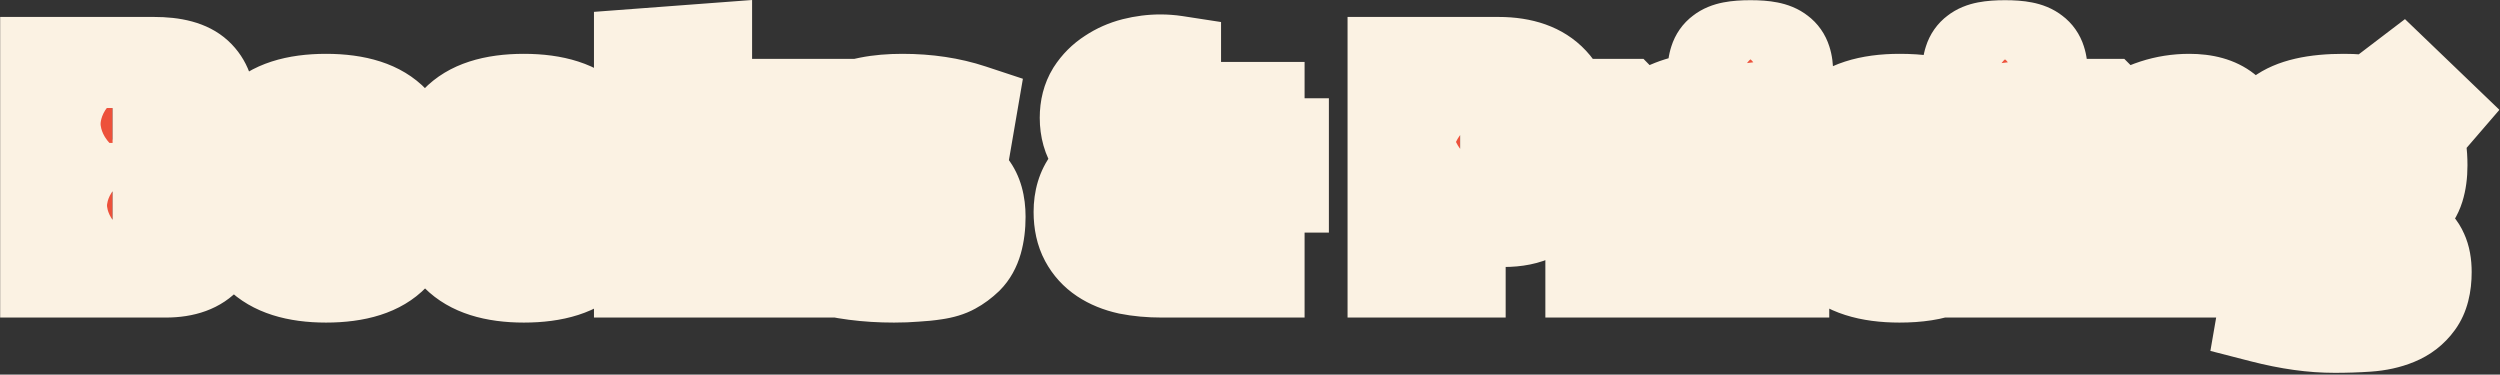 <?xml version="1.0" encoding="UTF-8"?> <svg xmlns="http://www.w3.org/2000/svg" width="1208" height="181" viewBox="0 0 1208 181" fill="none"><rect x="0" y="0" width="1208" height="181" fill="#333333" stroke="none"/><mask id="path-1-outside-1_379_3610" maskUnits="userSpaceOnUse" x="-0.1" y="-0.558" width="1208" height="181" fill="black"><rect fill="white" x="-0.1" y="-0.558" width="1208" height="181"></rect><path d="M80.185 131.442H22V30.192H74.515C84.235 30.192 91.165 32.082 95.305 35.862C99.445 39.642 101.515 45.132 101.515 52.332C101.515 59.622 100.21 65.247 97.6 69.207C94.99 73.077 91.435 75.642 86.935 76.902V77.847C99.985 80.097 106.51 89.007 106.51 104.577C106.51 112.677 104.35 119.202 100.03 124.152C95.8 129.012 89.185 131.442 80.185 131.442ZM67.09 91.077H54.4V107.682H66.82C71.41 107.682 73.705 104.892 73.705 99.312C73.705 93.822 71.5 91.077 67.09 91.077ZM64.66 52.332H54.4V67.452H64.39C68.53 67.452 70.6 64.932 70.6 59.892C70.6 54.852 68.62 52.332 64.66 52.332ZM114.605 90.942C114.605 76.452 117.98 65.697 124.73 58.677C131.48 51.567 142.415 48.012 157.535 48.012C172.655 48.012 183.59 51.567 190.34 58.677C197.09 65.697 200.465 76.452 200.465 90.942C200.465 105.432 197.09 116.232 190.34 123.342C183.59 130.362 172.655 133.872 157.535 133.872C142.775 133.872 131.93 130.407 125 123.477C118.07 116.547 114.605 105.702 114.605 90.942ZM149.435 78.522V110.247H154.43C158.39 110.247 161.225 109.842 162.935 109.032C164.735 108.222 165.635 106.332 165.635 103.362V71.637H160.64C156.68 71.637 153.8 72.042 152 72.852C150.29 73.662 149.435 75.552 149.435 78.522ZM210.186 90.942C210.186 76.452 213.561 65.697 220.311 58.677C227.061 51.567 237.996 48.012 253.116 48.012C268.236 48.012 279.171 51.567 285.921 58.677C292.671 65.697 296.046 76.452 296.046 90.942C296.046 105.432 292.671 116.232 285.921 123.342C279.171 130.362 268.236 133.872 253.116 133.872C238.356 133.872 227.511 130.407 220.581 123.477C213.651 116.547 210.186 105.702 210.186 90.942ZM245.016 78.522V110.247H250.011C253.971 110.247 256.806 109.842 258.516 109.032C260.316 108.222 261.216 106.332 261.216 103.362V71.637H256.221C252.261 71.637 249.381 72.042 247.581 72.852C245.871 73.662 245.016 75.552 245.016 78.522ZM390.007 131.442H355.042L342.487 99.312H341.407V131.442H309.007V26.142L341.407 23.712V77.172H342.487L354.232 50.442H389.197L370.432 89.052L390.007 131.442ZM407.54 53.682C414.47 49.902 423.965 48.012 436.025 48.012C448.175 48.012 459.29 49.677 469.37 53.007L465.59 75.012C461.36 73.752 457.175 72.852 453.035 72.312C448.895 71.772 444.665 71.502 440.345 71.502C439.085 71.502 437.51 71.547 435.62 71.637C433.82 71.727 431.75 71.907 429.41 72.177V77.307C434.36 77.307 439.445 77.577 444.665 78.117C449.885 78.567 454.61 79.737 458.84 81.627C463.16 83.427 466.67 86.172 469.37 89.862C472.16 93.462 473.555 98.412 473.555 104.712C473.555 109.122 473.06 113.082 472.07 116.592C471.08 120.012 469.55 122.757 467.48 124.827C465.32 126.897 463.07 128.562 460.73 129.822C458.48 131.082 455.51 131.982 451.82 132.522C448.94 132.972 445.835 133.287 442.505 133.467C439.265 133.737 435.755 133.872 431.975 133.872C418.745 133.872 406.64 132.297 395.66 129.147L399.71 106.197C404.3 107.547 409.025 108.582 413.885 109.302C418.745 110.022 423.83 110.382 429.14 110.382C431.57 110.382 433.865 110.337 436.025 110.247C438.275 110.157 440.435 109.977 442.505 109.707V104.577C433.865 104.577 426.62 104.037 420.77 102.957C415.01 101.787 410.33 100.032 406.73 97.692C403.22 95.352 400.7 92.292 399.17 88.512C397.73 84.732 397.01 80.232 397.01 75.012C397.01 64.572 400.52 57.462 407.54 53.682ZM560.72 28.977C561.98 28.977 563.195 29.022 564.365 29.112C565.625 29.202 566.84 29.337 568.01 29.517V51.522C566.21 51.072 564.77 50.847 563.69 50.847C560.72 50.847 558.2 51.702 556.13 53.412C554.06 55.032 553.025 57.282 553.025 60.162C553.025 62.322 553.79 64.437 555.32 66.507C556.94 68.487 559.325 69.477 562.475 69.477H580.295L588.125 51.927H608.375V69.477H620.12V90.402H608.375V131.442H561.395C555.545 131.442 550.145 130.947 545.195 129.957C540.335 128.877 536.15 127.167 532.64 124.827C529.13 122.487 526.385 119.472 524.405 115.782C522.425 112.092 521.435 107.637 521.435 102.417C521.435 90.267 527.465 82.392 539.525 78.792C534.665 77.262 530.93 74.562 528.32 70.692C525.71 66.822 524.405 62.232 524.405 56.922C524.405 52.062 525.485 47.877 527.645 44.367C529.895 40.857 532.775 37.977 536.285 35.727C539.795 33.387 543.665 31.677 547.895 30.597C552.215 29.517 556.49 28.977 560.72 28.977ZM579.215 90.402H562.475C560.405 90.402 558.605 90.717 557.075 91.347C555.635 91.977 554.42 92.787 553.43 93.777C552.44 94.677 551.72 95.757 551.27 97.017C550.82 98.187 550.595 99.357 550.595 100.527C550.595 103.947 551.81 106.602 554.24 108.492C556.67 110.292 559.64 111.192 563.15 111.192H579.215V90.402ZM726.598 107.007H705.538V131.442H673.138V30.192H724.168C747.388 30.192 758.998 42.657 758.998 67.587C758.998 73.077 758.458 78.207 757.378 82.977C756.298 87.747 754.453 91.932 751.843 95.532C749.323 99.042 745.993 101.832 741.853 103.902C737.803 105.972 732.718 107.007 726.598 107.007ZM712.963 56.112H705.538V81.087H712.963C716.923 81.087 719.758 80.682 721.468 79.872C723.268 79.062 724.168 77.172 724.168 74.202V62.862C724.168 59.982 723.268 58.137 721.468 57.327C719.758 56.517 716.923 56.112 712.963 56.112ZM768.719 131.442V50.442H784.919L793.829 59.487C800.309 53.547 808.319 49.722 817.859 48.012L819.749 78.657C818.489 78.657 816.959 78.837 815.159 79.197C813.359 79.557 811.514 80.007 809.624 80.547C807.824 81.087 806.159 81.762 804.629 82.572C803.099 83.292 801.929 84.147 801.119 85.137V131.442H768.719ZM861.896 131.442H829.496V54.492L861.896 50.442V131.442ZM827.741 35.187C827.741 32.757 828.011 30.732 828.551 29.112C829.091 27.402 830.036 26.052 831.386 25.062C832.736 23.982 834.581 23.217 836.921 22.767C839.261 22.317 842.231 22.092 845.831 22.092C849.431 22.092 852.356 22.317 854.606 22.767C856.946 23.217 858.791 23.982 860.141 25.062C861.491 26.052 862.436 27.402 862.976 29.112C863.516 30.732 863.786 32.757 863.786 35.187C863.786 37.617 863.516 39.642 862.976 41.262C862.436 42.882 861.491 44.232 860.141 45.312C858.791 46.302 856.946 47.022 854.606 47.472C852.356 47.832 849.431 48.012 845.831 48.012C843.221 48.012 840.791 47.922 838.541 47.742C836.381 47.562 834.491 47.067 832.871 46.257C831.251 45.357 829.991 44.052 829.091 42.342C828.191 40.632 827.741 38.247 827.741 35.187ZM937.543 107.142L939.568 130.497C933.988 132.747 926.743 133.872 917.833 133.872C902.713 133.872 891.778 130.362 885.028 123.342C878.278 116.232 874.903 105.432 874.903 90.942C874.903 76.452 878.278 65.697 885.028 58.677C891.778 51.567 902.713 48.012 917.833 48.012C927.463 48.012 934.708 49.137 939.568 51.387L935.653 73.392C932.773 72.852 930.208 72.447 927.958 72.177C925.708 71.817 923.728 71.637 922.018 71.637C913.828 71.637 909.733 74.517 909.733 80.277V109.302C911.263 109.572 913.018 109.797 914.998 109.977C917.068 110.157 919.363 110.247 921.883 110.247C926.923 110.247 932.143 109.212 937.543 107.142ZM984.898 131.442H952.498V54.492L984.898 50.442V131.442ZM950.743 35.187C950.743 32.757 951.013 30.732 951.553 29.112C952.093 27.402 953.038 26.052 954.388 25.062C955.738 23.982 957.583 23.217 959.923 22.767C962.263 22.317 965.233 22.092 968.833 22.092C972.433 22.092 975.358 22.317 977.608 22.767C979.948 23.217 981.793 23.982 983.143 25.062C984.493 26.052 985.438 27.402 985.978 29.112C986.518 30.732 986.788 32.757 986.788 35.187C986.788 37.617 986.518 39.642 985.978 41.262C985.438 42.882 984.493 44.232 983.143 45.312C981.793 46.302 979.948 47.022 977.608 47.472C975.358 47.832 972.433 48.012 968.833 48.012C966.223 48.012 963.793 47.922 961.543 47.742C959.383 47.562 957.493 47.067 955.873 46.257C954.253 45.357 952.993 44.052 952.093 42.342C951.193 40.632 950.743 38.247 950.743 35.187ZM1001.15 50.442H1017.35L1025.45 58.542C1035.44 51.522 1046.24 48.012 1057.85 48.012C1065.5 48.012 1071.44 49.677 1075.67 53.007C1079.99 56.247 1082.15 60.792 1082.15 66.642V131.442H1049.75V74.742H1044.75C1041.06 74.742 1038.27 75.147 1036.38 75.957C1034.49 76.677 1033.55 78.342 1033.55 80.952V131.442H1001.15V50.442ZM1093.2 153.312L1097.38 129.147C1106.65 132.297 1117.41 133.872 1129.65 133.872C1131.45 133.872 1132.98 133.827 1134.24 133.737C1135.59 133.737 1136.62 133.692 1137.34 133.602V127.932C1132.48 127.932 1128.52 127.842 1125.46 127.662C1122.4 127.392 1120.11 127.032 1118.58 126.582C1115.52 125.772 1113.58 124.962 1112.77 124.152C1111.78 123.342 1111.2 122.712 1111.02 122.262C1110.84 121.722 1110.75 120.957 1110.75 119.967L1115.61 106.062C1107.87 104.622 1101.97 101.697 1097.92 97.287C1093.87 92.787 1091.85 85.812 1091.85 76.362C1091.85 67.002 1095.04 59.937 1101.43 55.167C1107.82 50.397 1118.17 48.012 1132.48 48.012C1135.09 48.012 1137.52 48.102 1139.77 48.282C1142.02 48.372 1144.18 48.597 1146.25 48.957L1160.43 38.157L1177.44 54.492L1168.12 65.292C1169.56 68.982 1170.28 73.842 1170.28 79.872C1170.28 84.102 1169.79 87.792 1168.8 90.942C1167.81 94.092 1166.14 96.747 1163.8 98.907C1161.55 101.067 1158.58 102.777 1154.89 104.037C1151.2 105.207 1146.61 106.017 1141.12 106.467L1140.45 110.382C1146.3 110.742 1151.25 111.327 1155.3 112.137C1159.35 112.857 1162.63 114.027 1165.15 115.647C1167.67 117.267 1169.47 119.337 1170.55 121.857C1171.72 124.377 1172.31 127.572 1172.31 131.442C1172.31 137.922 1171 142.962 1168.39 146.562C1165.78 150.162 1162.36 152.817 1158.13 154.527C1153.99 156.237 1149.27 157.272 1143.96 157.632C1138.74 157.992 1133.47 158.172 1128.16 158.172C1117.45 158.172 1105.8 156.552 1093.2 153.312ZM1122.36 76.362V86.892H1127.35C1131.22 86.892 1134.06 86.487 1135.86 85.677C1137.66 84.867 1138.56 83.022 1138.56 80.142V69.612H1133.43C1129.56 69.612 1126.72 70.017 1124.92 70.827C1123.21 71.637 1122.36 73.482 1122.36 76.362Z"></path></mask><path d="M80.185 131.442H22V30.192H74.515C84.235 30.192 91.165 32.082 95.305 35.862C99.445 39.642 101.515 45.132 101.515 52.332C101.515 59.622 100.21 65.247 97.6 69.207C94.99 73.077 91.435 75.642 86.935 76.902V77.847C99.985 80.097 106.51 89.007 106.51 104.577C106.51 112.677 104.35 119.202 100.03 124.152C95.8 129.012 89.185 131.442 80.185 131.442ZM67.09 91.077H54.4V107.682H66.82C71.41 107.682 73.705 104.892 73.705 99.312C73.705 93.822 71.5 91.077 67.09 91.077ZM64.66 52.332H54.4V67.452H64.39C68.53 67.452 70.6 64.932 70.6 59.892C70.6 54.852 68.62 52.332 64.66 52.332ZM114.605 90.942C114.605 76.452 117.98 65.697 124.73 58.677C131.48 51.567 142.415 48.012 157.535 48.012C172.655 48.012 183.59 51.567 190.34 58.677C197.09 65.697 200.465 76.452 200.465 90.942C200.465 105.432 197.09 116.232 190.34 123.342C183.59 130.362 172.655 133.872 157.535 133.872C142.775 133.872 131.93 130.407 125 123.477C118.07 116.547 114.605 105.702 114.605 90.942ZM149.435 78.522V110.247H154.43C158.39 110.247 161.225 109.842 162.935 109.032C164.735 108.222 165.635 106.332 165.635 103.362V71.637H160.64C156.68 71.637 153.8 72.042 152 72.852C150.29 73.662 149.435 75.552 149.435 78.522ZM210.186 90.942C210.186 76.452 213.561 65.697 220.311 58.677C227.061 51.567 237.996 48.012 253.116 48.012C268.236 48.012 279.171 51.567 285.921 58.677C292.671 65.697 296.046 76.452 296.046 90.942C296.046 105.432 292.671 116.232 285.921 123.342C279.171 130.362 268.236 133.872 253.116 133.872C238.356 133.872 227.511 130.407 220.581 123.477C213.651 116.547 210.186 105.702 210.186 90.942ZM245.016 78.522V110.247H250.011C253.971 110.247 256.806 109.842 258.516 109.032C260.316 108.222 261.216 106.332 261.216 103.362V71.637H256.221C252.261 71.637 249.381 72.042 247.581 72.852C245.871 73.662 245.016 75.552 245.016 78.522ZM390.007 131.442H355.042L342.487 99.312H341.407V131.442H309.007V26.142L341.407 23.712V77.172H342.487L354.232 50.442H389.197L370.432 89.052L390.007 131.442ZM407.54 53.682C414.47 49.902 423.965 48.012 436.025 48.012C448.175 48.012 459.29 49.677 469.37 53.007L465.59 75.012C461.36 73.752 457.175 72.852 453.035 72.312C448.895 71.772 444.665 71.502 440.345 71.502C439.085 71.502 437.51 71.547 435.62 71.637C433.82 71.727 431.75 71.907 429.41 72.177V77.307C434.36 77.307 439.445 77.577 444.665 78.117C449.885 78.567 454.61 79.737 458.84 81.627C463.16 83.427 466.67 86.172 469.37 89.862C472.16 93.462 473.555 98.412 473.555 104.712C473.555 109.122 473.06 113.082 472.07 116.592C471.08 120.012 469.55 122.757 467.48 124.827C465.32 126.897 463.07 128.562 460.73 129.822C458.48 131.082 455.51 131.982 451.82 132.522C448.94 132.972 445.835 133.287 442.505 133.467C439.265 133.737 435.755 133.872 431.975 133.872C418.745 133.872 406.64 132.297 395.66 129.147L399.71 106.197C404.3 107.547 409.025 108.582 413.885 109.302C418.745 110.022 423.83 110.382 429.14 110.382C431.57 110.382 433.865 110.337 436.025 110.247C438.275 110.157 440.435 109.977 442.505 109.707V104.577C433.865 104.577 426.62 104.037 420.77 102.957C415.01 101.787 410.33 100.032 406.73 97.692C403.22 95.352 400.7 92.292 399.17 88.512C397.73 84.732 397.01 80.232 397.01 75.012C397.01 64.572 400.52 57.462 407.54 53.682ZM560.72 28.977C561.98 28.977 563.195 29.022 564.365 29.112C565.625 29.202 566.84 29.337 568.01 29.517V51.522C566.21 51.072 564.77 50.847 563.69 50.847C560.72 50.847 558.2 51.702 556.13 53.412C554.06 55.032 553.025 57.282 553.025 60.162C553.025 62.322 553.79 64.437 555.32 66.507C556.94 68.487 559.325 69.477 562.475 69.477H580.295L588.125 51.927H608.375V69.477H620.12V90.402H608.375V131.442H561.395C555.545 131.442 550.145 130.947 545.195 129.957C540.335 128.877 536.15 127.167 532.64 124.827C529.13 122.487 526.385 119.472 524.405 115.782C522.425 112.092 521.435 107.637 521.435 102.417C521.435 90.267 527.465 82.392 539.525 78.792C534.665 77.262 530.93 74.562 528.32 70.692C525.71 66.822 524.405 62.232 524.405 56.922C524.405 52.062 525.485 47.877 527.645 44.367C529.895 40.857 532.775 37.977 536.285 35.727C539.795 33.387 543.665 31.677 547.895 30.597C552.215 29.517 556.49 28.977 560.72 28.977ZM579.215 90.402H562.475C560.405 90.402 558.605 90.717 557.075 91.347C555.635 91.977 554.42 92.787 553.43 93.777C552.44 94.677 551.72 95.757 551.27 97.017C550.82 98.187 550.595 99.357 550.595 100.527C550.595 103.947 551.81 106.602 554.24 108.492C556.67 110.292 559.64 111.192 563.15 111.192H579.215V90.402ZM726.598 107.007H705.538V131.442H673.138V30.192H724.168C747.388 30.192 758.998 42.657 758.998 67.587C758.998 73.077 758.458 78.207 757.378 82.977C756.298 87.747 754.453 91.932 751.843 95.532C749.323 99.042 745.993 101.832 741.853 103.902C737.803 105.972 732.718 107.007 726.598 107.007ZM712.963 56.112H705.538V81.087H712.963C716.923 81.087 719.758 80.682 721.468 79.872C723.268 79.062 724.168 77.172 724.168 74.202V62.862C724.168 59.982 723.268 58.137 721.468 57.327C719.758 56.517 716.923 56.112 712.963 56.112ZM768.719 131.442V50.442H784.919L793.829 59.487C800.309 53.547 808.319 49.722 817.859 48.012L819.749 78.657C818.489 78.657 816.959 78.837 815.159 79.197C813.359 79.557 811.514 80.007 809.624 80.547C807.824 81.087 806.159 81.762 804.629 82.572C803.099 83.292 801.929 84.147 801.119 85.137V131.442H768.719ZM861.896 131.442H829.496V54.492L861.896 50.442V131.442ZM827.741 35.187C827.741 32.757 828.011 30.732 828.551 29.112C829.091 27.402 830.036 26.052 831.386 25.062C832.736 23.982 834.581 23.217 836.921 22.767C839.261 22.317 842.231 22.092 845.831 22.092C849.431 22.092 852.356 22.317 854.606 22.767C856.946 23.217 858.791 23.982 860.141 25.062C861.491 26.052 862.436 27.402 862.976 29.112C863.516 30.732 863.786 32.757 863.786 35.187C863.786 37.617 863.516 39.642 862.976 41.262C862.436 42.882 861.491 44.232 860.141 45.312C858.791 46.302 856.946 47.022 854.606 47.472C852.356 47.832 849.431 48.012 845.831 48.012C843.221 48.012 840.791 47.922 838.541 47.742C836.381 47.562 834.491 47.067 832.871 46.257C831.251 45.357 829.991 44.052 829.091 42.342C828.191 40.632 827.741 38.247 827.741 35.187ZM937.543 107.142L939.568 130.497C933.988 132.747 926.743 133.872 917.833 133.872C902.713 133.872 891.778 130.362 885.028 123.342C878.278 116.232 874.903 105.432 874.903 90.942C874.903 76.452 878.278 65.697 885.028 58.677C891.778 51.567 902.713 48.012 917.833 48.012C927.463 48.012 934.708 49.137 939.568 51.387L935.653 73.392C932.773 72.852 930.208 72.447 927.958 72.177C925.708 71.817 923.728 71.637 922.018 71.637C913.828 71.637 909.733 74.517 909.733 80.277V109.302C911.263 109.572 913.018 109.797 914.998 109.977C917.068 110.157 919.363 110.247 921.883 110.247C926.923 110.247 932.143 109.212 937.543 107.142ZM984.898 131.442H952.498V54.492L984.898 50.442V131.442ZM950.743 35.187C950.743 32.757 951.013 30.732 951.553 29.112C952.093 27.402 953.038 26.052 954.388 25.062C955.738 23.982 957.583 23.217 959.923 22.767C962.263 22.317 965.233 22.092 968.833 22.092C972.433 22.092 975.358 22.317 977.608 22.767C979.948 23.217 981.793 23.982 983.143 25.062C984.493 26.052 985.438 27.402 985.978 29.112C986.518 30.732 986.788 32.757 986.788 35.187C986.788 37.617 986.518 39.642 985.978 41.262C985.438 42.882 984.493 44.232 983.143 45.312C981.793 46.302 979.948 47.022 977.608 47.472C975.358 47.832 972.433 48.012 968.833 48.012C966.223 48.012 963.793 47.922 961.543 47.742C959.383 47.562 957.493 47.067 955.873 46.257C954.253 45.357 952.993 44.052 952.093 42.342C951.193 40.632 950.743 38.247 950.743 35.187ZM1001.15 50.442H1017.35L1025.45 58.542C1035.44 51.522 1046.24 48.012 1057.85 48.012C1065.5 48.012 1071.44 49.677 1075.67 53.007C1079.99 56.247 1082.15 60.792 1082.15 66.642V131.442H1049.75V74.742H1044.75C1041.06 74.742 1038.27 75.147 1036.38 75.957C1034.49 76.677 1033.55 78.342 1033.55 80.952V131.442H1001.15V50.442ZM1093.2 153.312L1097.38 129.147C1106.65 132.297 1117.41 133.872 1129.65 133.872C1131.45 133.872 1132.98 133.827 1134.24 133.737C1135.59 133.737 1136.62 133.692 1137.34 133.602V127.932C1132.48 127.932 1128.52 127.842 1125.46 127.662C1122.4 127.392 1120.11 127.032 1118.58 126.582C1115.52 125.772 1113.58 124.962 1112.77 124.152C1111.78 123.342 1111.2 122.712 1111.02 122.262C1110.84 121.722 1110.75 120.957 1110.75 119.967L1115.61 106.062C1107.87 104.622 1101.97 101.697 1097.92 97.287C1093.87 92.787 1091.85 85.812 1091.85 76.362C1091.85 67.002 1095.04 59.937 1101.43 55.167C1107.82 50.397 1118.17 48.012 1132.48 48.012C1135.09 48.012 1137.52 48.102 1139.77 48.282C1142.02 48.372 1144.18 48.597 1146.25 48.957L1160.43 38.157L1177.44 54.492L1168.12 65.292C1169.56 68.982 1170.28 73.842 1170.28 79.872C1170.28 84.102 1169.79 87.792 1168.8 90.942C1167.81 94.092 1166.14 96.747 1163.8 98.907C1161.55 101.067 1158.58 102.777 1154.89 104.037C1151.2 105.207 1146.61 106.017 1141.12 106.467L1140.45 110.382C1146.3 110.742 1151.25 111.327 1155.3 112.137C1159.35 112.857 1162.63 114.027 1165.15 115.647C1167.67 117.267 1169.47 119.337 1170.55 121.857C1171.72 124.377 1172.31 127.572 1172.31 131.442C1172.31 137.922 1171 142.962 1168.39 146.562C1165.78 150.162 1162.36 152.817 1158.13 154.527C1153.99 156.237 1149.27 157.272 1143.96 157.632C1138.74 157.992 1133.47 158.172 1128.16 158.172C1117.45 158.172 1105.8 156.552 1093.2 153.312ZM1122.36 76.362V86.892H1127.35C1131.22 86.892 1134.06 86.487 1135.86 85.677C1137.66 84.867 1138.56 83.022 1138.56 80.142V69.612H1133.43C1129.56 69.612 1126.72 70.017 1124.92 70.827C1123.21 71.637 1122.36 73.482 1122.36 76.362Z" fill="#ED513B"></path><path d="M22 131.442H0V153.442H22V131.442ZM22 30.192V8.192H0V30.192H22ZM95.305 35.862L80.472 52.108L80.472 52.108L95.305 35.862ZM97.6 69.207L115.84 81.508L115.905 81.411L115.969 81.314L97.6 69.207ZM86.935 76.902L81.004 55.717L64.935 60.216V76.902H86.935ZM86.935 77.847H64.935V96.378L83.197 99.527L86.935 77.847ZM100.03 124.152L83.455 109.686L83.445 109.697L83.436 109.708L100.03 124.152ZM54.4 91.077V69.077H32.4V91.077H54.4ZM54.4 107.682H32.4V129.682H54.4V107.682ZM54.4 52.332V30.332H32.4V52.332H54.4ZM54.4 67.452H32.4V89.452H54.4V67.452ZM80.185 131.442V109.442H22V131.442V153.442H80.185V131.442ZM22 131.442H44V30.192H22H0V131.442H22ZM22 30.192V52.192H74.515V30.192V8.192H22V30.192ZM74.515 30.192V52.192C78.059 52.192 80.166 52.548 81.214 52.834C82.232 53.111 81.601 53.14 80.472 52.108L95.305 35.862L110.139 19.615C99.862 10.231 86.031 8.192 74.515 8.192V30.192ZM95.305 35.862L80.472 52.108C80.208 51.868 79.956 51.578 79.745 51.262C79.535 50.949 79.424 50.7 79.378 50.576C79.292 50.348 79.515 50.801 79.515 52.332H101.515H123.515C123.515 40.817 120.062 28.675 110.139 19.615L95.305 35.862ZM101.515 52.332H79.515C79.515 54.718 79.297 56.224 79.106 57.046C78.919 57.853 78.827 57.714 79.231 57.1L97.6 69.207L115.969 81.314C121.903 72.311 123.515 61.78 123.515 52.332H101.515ZM97.6 69.207L79.361 56.906C79.41 56.833 79.647 56.522 80.104 56.192C80.561 55.863 80.927 55.738 81.004 55.717L86.935 76.902L92.867 98.087C102.388 95.421 110.308 89.711 115.84 81.508L97.6 69.207ZM86.935 76.902H64.935V77.847H86.935H108.935V76.902H86.935ZM86.935 77.847L83.197 99.527C84.375 99.73 84.727 99.966 84.603 99.895C84.417 99.789 84.102 99.536 83.867 99.215C83.442 98.634 84.51 99.607 84.51 104.577H106.51H128.51C128.51 93.977 126.317 82.71 119.366 73.218C112.082 63.272 101.626 58.055 90.673 56.167L86.935 77.847ZM106.51 104.577H84.51C84.51 108.646 83.514 109.618 83.455 109.686L100.03 124.152L116.606 138.618C125.186 128.786 128.51 116.708 128.51 104.577H106.51ZM100.03 124.152L83.436 109.708C83.663 109.447 83.914 109.233 84.138 109.083C84.353 108.938 84.441 108.921 84.311 108.969C84.001 109.082 82.781 109.442 80.185 109.442V131.442V153.442C92.926 153.442 106.757 149.933 116.625 138.595L100.03 124.152ZM67.09 91.077V69.077H54.4V91.077V113.077H67.09V91.077ZM54.4 91.077H32.4V107.682H54.4H76.4V91.077H54.4ZM54.4 107.682V129.682H66.82V107.682V85.682H54.4V107.682ZM66.82 107.682V129.682C73.763 129.682 82.559 127.364 88.975 119.565C94.713 112.589 95.705 104.562 95.705 99.312H73.705H51.705C51.705 99.271 51.702 98.456 52.058 97.156C52.428 95.806 53.245 93.739 54.994 91.613C59.114 86.604 64.468 85.682 66.82 85.682V107.682ZM73.705 99.312H95.705C95.705 94.2 94.774 86.293 89.203 79.358C82.893 71.502 74.12 69.077 67.09 69.077V91.077V113.077C64.471 113.077 59.005 112.024 54.9 106.913C53.179 104.771 52.392 102.712 52.041 101.399C51.7 100.129 51.705 99.34 51.705 99.312H73.705ZM64.66 52.332V30.332H54.4V52.332V74.332H64.66V52.332ZM54.4 52.332H32.4V67.452H54.4H76.4V52.332H54.4ZM54.4 67.452V89.452H64.39V67.452V45.452H54.4V67.452ZM64.39 67.452V89.452C71.118 89.452 79.748 87.195 86.048 79.526C91.667 72.686 92.6 64.866 92.6 59.892H70.6H48.6C48.6 59.718 48.611 58.788 48.993 57.389C49.39 55.941 50.246 53.791 52.048 51.597C56.277 46.449 61.803 45.452 64.39 45.452V67.452ZM70.6 59.892H92.6C92.6 55.09 91.758 47.431 86.414 40.63C80.277 32.818 71.635 30.332 64.66 30.332V52.332V74.332C61.646 74.332 55.974 73.105 51.816 67.814C50.087 65.613 49.3 63.506 48.947 62.158C48.603 60.847 48.6 60 48.6 59.892H70.6ZM124.73 58.677L140.588 73.925L140.637 73.875L140.685 73.824L124.73 58.677ZM190.34 58.677L174.385 73.824L174.433 73.875L174.482 73.925L190.34 58.677ZM190.34 123.342L206.198 138.59L206.247 138.54L206.295 138.489L190.34 123.342ZM125 123.477L109.444 139.033L125 123.477ZM149.435 110.247H127.435V132.247H149.435V110.247ZM162.935 109.032L153.907 88.969L153.711 89.058L153.517 89.15L162.935 109.032ZM165.635 71.637H187.635V49.637H165.635V71.637ZM152 72.852L142.972 52.789L142.776 52.878L142.582 52.969L152 72.852ZM114.605 90.942H136.605C136.605 79.403 139.336 75.228 140.588 73.925L124.73 58.677L108.872 43.428C96.624 56.166 92.605 73.5 92.605 90.942H114.605ZM124.73 58.677L140.685 73.824C141.49 72.977 145.226 70.012 157.535 70.012V48.012V26.012C139.605 26.012 121.471 30.157 108.775 43.53L124.73 58.677ZM157.535 48.012V70.012C169.845 70.012 173.581 72.977 174.385 73.824L190.34 58.677L206.295 43.53C193.6 30.157 175.466 26.012 157.535 26.012V48.012ZM190.34 58.677L174.482 73.925C175.734 75.228 178.465 79.403 178.465 90.942H200.465H222.465C222.465 73.5 218.446 56.166 206.198 43.428L190.34 58.677ZM200.465 90.942H178.465C178.465 102.452 175.746 106.761 174.385 108.195L190.34 123.342L206.295 138.489C218.435 125.702 222.465 108.411 222.465 90.942H200.465ZM190.34 123.342L174.482 108.093C173.689 108.918 169.913 111.872 157.535 111.872V133.872V155.872C175.398 155.872 193.492 151.805 206.198 138.59L190.34 123.342ZM157.535 133.872V111.872C145.697 111.872 141.678 109.042 140.556 107.92L125 123.477L109.444 139.033C122.182 151.772 139.853 155.872 157.535 155.872V133.872ZM125 123.477L140.556 107.92C139.435 106.799 136.605 102.78 136.605 90.942H114.605H92.605C92.605 108.623 96.705 126.295 109.444 139.033L125 123.477ZM149.435 78.522H127.435V110.247H149.435H171.435V78.522H149.435ZM149.435 110.247V132.247H154.43V110.247V88.247H149.435V110.247ZM154.43 110.247V132.247C158.846 132.247 165.927 131.958 172.353 128.914L162.935 109.032L153.517 89.15C154.539 88.665 155.339 88.422 155.76 88.31C155.986 88.249 156.156 88.213 156.259 88.192C156.312 88.182 156.351 88.175 156.377 88.17C156.389 88.168 156.399 88.167 156.405 88.166C156.412 88.165 156.415 88.164 156.415 88.164C156.415 88.164 156.404 88.166 156.38 88.169C156.356 88.171 156.322 88.175 156.276 88.18C156.184 88.189 156.053 88.2 155.88 88.21C155.53 88.231 155.052 88.247 154.43 88.247V110.247ZM162.935 109.032L171.963 129.094C185.36 123.065 187.635 110.024 187.635 103.362H165.635H143.635C143.635 102.851 143.679 100.527 145.097 97.548C146.741 94.095 149.751 90.84 153.907 88.969L162.935 109.032ZM165.635 103.362H187.635V71.637H165.635H143.635V103.362H165.635ZM165.635 71.637V49.637H160.64V71.637V93.637H165.635V71.637ZM160.64 71.637V49.637C156.077 49.637 149.243 49.968 142.972 52.789L152 72.852L161.028 92.914C160.13 93.318 159.439 93.521 159.081 93.614C158.711 93.71 158.524 93.733 158.574 93.726C158.617 93.72 158.807 93.696 159.173 93.674C159.535 93.653 160.019 93.637 160.64 93.637V71.637ZM152 72.852L142.582 52.969C129.311 59.256 127.435 72.405 127.435 78.522H149.435H171.435C171.435 78.914 171.413 81.087 170.121 83.945C168.622 87.258 165.74 90.687 161.418 92.734L152 72.852ZM220.311 58.677L236.169 73.925L236.218 73.875L236.266 73.824L220.311 58.677ZM285.921 58.677L269.966 73.824L270.014 73.875L270.063 73.925L285.921 58.677ZM285.921 123.342L301.78 138.59L301.828 138.54L301.876 138.489L285.921 123.342ZM220.581 123.477L205.025 139.033L220.581 123.477ZM245.016 110.247H223.016V132.247H245.016V110.247ZM258.516 109.032L249.488 88.969L249.292 89.058L249.098 89.15L258.516 109.032ZM261.216 71.637H283.216V49.637H261.216V71.637ZM247.581 72.852L238.553 52.789L238.357 52.878L238.163 52.969L247.581 72.852ZM210.186 90.942H232.186C232.186 79.403 234.917 75.228 236.169 73.925L220.311 58.677L204.453 43.428C192.205 56.166 188.186 73.5 188.186 90.942H210.186ZM220.311 58.677L236.266 73.824C237.071 72.977 240.807 70.012 253.116 70.012V48.012V26.012C235.186 26.012 217.052 30.157 204.356 43.53L220.311 58.677ZM253.116 48.012V70.012C265.426 70.012 269.162 72.977 269.966 73.824L285.921 58.677L301.876 43.53C289.181 30.157 271.047 26.012 253.116 26.012V48.012ZM285.921 58.677L270.063 73.925C271.315 75.228 274.046 79.403 274.046 90.942H296.046H318.046C318.046 73.5 314.027 56.166 301.78 43.428L285.921 58.677ZM296.046 90.942H274.046C274.046 102.452 271.327 106.761 269.966 108.195L285.921 123.342L301.876 138.489C314.016 125.702 318.046 108.411 318.046 90.942H296.046ZM285.921 123.342L270.063 108.093C269.27 108.918 265.494 111.872 253.116 111.872V133.872V155.872C270.979 155.872 289.073 151.805 301.78 138.59L285.921 123.342ZM253.116 133.872V111.872C241.278 111.872 237.259 109.042 236.138 107.92L220.581 123.477L205.025 139.033C217.763 151.772 235.435 155.872 253.116 155.872V133.872ZM220.581 123.477L236.138 107.92C235.016 106.799 232.186 102.78 232.186 90.942H210.186H188.186C188.186 108.623 192.286 126.295 205.025 139.033L220.581 123.477ZM245.016 78.522H223.016V110.247H245.016H267.016V78.522H245.016ZM245.016 110.247V132.247H250.011V110.247V88.247H245.016V110.247ZM250.011 110.247V132.247C254.427 132.247 261.508 131.958 267.934 128.914L258.516 109.032L249.098 89.15C250.12 88.665 250.92 88.422 251.341 88.31C251.567 88.249 251.737 88.213 251.84 88.192C251.893 88.182 251.932 88.175 251.958 88.17C251.97 88.168 251.98 88.167 251.986 88.166C251.993 88.165 251.996 88.164 251.996 88.164C251.996 88.164 251.985 88.166 251.961 88.169C251.937 88.171 251.903 88.175 251.857 88.18C251.765 88.189 251.634 88.2 251.461 88.21C251.111 88.231 250.633 88.247 250.011 88.247V110.247ZM258.516 109.032L267.544 129.094C280.941 123.065 283.216 110.024 283.216 103.362H261.216H239.216C239.216 102.851 239.26 100.527 240.678 97.548C242.323 94.095 245.332 90.84 249.488 88.969L258.516 109.032ZM261.216 103.362H283.216V71.637H261.216H239.216V103.362H261.216ZM261.216 71.637V49.637H256.221V71.637V93.637H261.216V71.637ZM256.221 71.637V49.637C251.658 49.637 244.824 49.968 238.553 52.789L247.581 72.852L256.609 92.914C255.711 93.318 255.02 93.521 254.662 93.614C254.292 93.71 254.105 93.733 254.155 93.726C254.198 93.72 254.388 93.696 254.754 93.674C255.116 93.653 255.6 93.637 256.221 93.637V71.637ZM247.581 72.852L238.163 52.969C224.892 59.256 223.016 72.405 223.016 78.522H245.016H267.016C267.016 78.914 266.994 81.087 265.702 83.945C264.203 87.258 261.321 90.687 256.999 92.734L247.581 72.852ZM390.007 131.442V153.442H424.399L409.98 122.218L390.007 131.442ZM355.042 131.442L334.551 139.449L340.019 153.442H355.042V131.442ZM342.487 99.312L362.978 91.305L357.511 77.312H342.487V99.312ZM341.407 99.312V77.312H319.407V99.312H341.407ZM341.407 131.442V153.442H363.407V131.442H341.407ZM309.007 131.442H287.007V153.442H309.007V131.442ZM309.007 26.142L307.362 4.203L287.007 5.73V26.142H309.007ZM341.407 23.712H363.407V-2.14577e-05L339.762 1.773L341.407 23.712ZM341.407 77.172H319.407V99.172H341.407V77.172ZM342.487 77.172V99.172H356.851L362.629 86.022L342.487 77.172ZM354.232 50.442V28.442H339.869L334.091 41.592L354.232 50.442ZM389.197 50.442L408.984 60.059L424.35 28.442H389.197V50.442ZM370.432 89.052L350.645 79.435L346.089 88.811L350.459 98.275L370.432 89.052ZM390.007 131.442V109.442H355.042V131.442V153.442H390.007V131.442ZM355.042 131.442L375.533 123.435L362.978 91.305L342.487 99.312L321.996 107.319L334.551 139.449L355.042 131.442ZM342.487 99.312V77.312H341.407V99.312V121.312H342.487V99.312ZM341.407 99.312H319.407V131.442H341.407H363.407V99.312H341.407ZM341.407 131.442V109.442H309.007V131.442V153.442H341.407V131.442ZM309.007 131.442H331.007V26.142H309.007H287.007V131.442H309.007ZM309.007 26.142L310.653 48.08L343.053 45.65L341.407 23.712L339.762 1.773L307.362 4.203L309.007 26.142ZM341.407 23.712H319.407V77.172H341.407H363.407V23.712H341.407ZM341.407 77.172V99.172H342.487V77.172V55.172H341.407V77.172ZM342.487 77.172L362.629 86.022L374.374 59.292L354.232 50.442L334.091 41.592L322.346 68.322L342.487 77.172ZM354.232 50.442V72.442H389.197V50.442V28.442H354.232V50.442ZM389.197 50.442L369.41 40.825L350.645 79.435L370.432 89.052L390.219 98.668L408.984 60.059L389.197 50.442ZM370.432 89.052L350.459 98.275L370.034 140.665L390.007 131.442L409.98 122.218L390.405 79.829L370.432 89.052ZM407.54 53.682L417.971 73.052L418.023 73.024L418.075 72.996L407.54 53.682ZM469.37 53.007L491.053 56.731L494.26 38.06L476.271 32.117L469.37 53.007ZM465.59 75.012L459.31 96.096L483.075 103.175L487.273 78.736L465.59 75.012ZM453.035 72.312L450.19 94.127V94.127L453.035 72.312ZM435.62 71.637L434.574 49.662L434.548 49.663L434.522 49.664L435.62 71.637ZM429.41 72.177L426.889 50.322L407.41 52.569V72.177H429.41ZM429.41 77.307H407.41V99.307H429.41V77.307ZM444.665 78.117L442.402 100L442.589 100.019L442.776 100.035L444.665 78.117ZM458.84 81.627L449.866 101.713L450.121 101.827L450.379 101.934L458.84 81.627ZM469.37 89.862L451.616 102.853L451.795 103.098L451.981 103.338L469.37 89.862ZM472.07 116.592L493.203 122.709L493.224 122.637L493.244 122.564L472.07 116.592ZM467.48 124.827L482.702 140.711L482.871 140.549L483.037 140.383L467.48 124.827ZM460.73 129.822L450.3 110.451L450.14 110.538L449.981 110.627L460.73 129.822ZM451.82 132.522L448.635 110.754L448.529 110.769L448.424 110.786L451.82 132.522ZM442.505 133.467L441.318 111.499L440.998 111.516L440.678 111.543L442.505 133.467ZM395.66 129.147L373.995 125.323L370.553 144.831L389.594 150.294L395.66 129.147ZM399.71 106.197L405.918 85.091L382.32 78.15L378.045 102.373L399.71 106.197ZM413.885 109.302L410.661 131.064V131.064L413.885 109.302ZM436.025 110.247L435.146 88.264L435.128 88.265L435.109 88.266L436.025 110.247ZM442.505 109.707L445.351 131.522L464.505 129.024V109.707H442.505ZM442.505 104.577H464.505V82.577H442.505V104.577ZM420.77 102.957L416.391 124.516L416.583 124.556L416.776 124.591L420.77 102.957ZM406.73 97.692L394.527 115.997L394.633 116.068L394.741 116.138L406.73 97.692ZM399.17 88.512L378.612 96.344L378.692 96.556L378.778 96.766L399.17 88.512ZM407.54 53.682L418.075 72.996C420.508 71.668 425.869 70.012 436.025 70.012V48.012V26.012C422.062 26.012 408.433 28.135 397.006 34.368L407.54 53.682ZM436.025 48.012V70.012C446.164 70.012 454.911 71.4 462.469 73.896L469.37 53.007L476.271 32.117C463.669 27.954 450.187 26.012 436.025 26.012V48.012ZM469.37 53.007L447.688 49.282L443.908 71.287L465.59 75.012L487.273 78.736L491.053 56.731L469.37 53.007ZM465.59 75.012L471.871 53.927C466.581 52.352 461.247 51.197 455.881 50.497L453.035 72.312L450.19 94.127C453.103 94.507 456.14 95.152 459.31 96.096L465.59 75.012ZM453.035 72.312L455.881 50.497C450.765 49.829 445.584 49.502 440.345 49.502V71.502V93.502C443.747 93.502 447.025 93.714 450.19 94.127L453.035 72.312ZM440.345 71.502V49.502C438.61 49.502 436.659 49.562 434.574 49.662L435.62 71.637L436.667 93.612C438.362 93.531 439.56 93.502 440.345 93.502V71.502ZM435.62 71.637L434.522 49.664C432.128 49.784 429.567 50.013 426.889 50.322L429.41 72.177L431.932 94.032C433.933 93.801 435.513 93.67 436.719 93.609L435.62 71.637ZM429.41 72.177H407.41V77.307H429.41H451.41V72.177H429.41ZM429.41 77.307V99.307C433.561 99.307 437.889 99.533 442.402 100L444.665 78.117L446.929 56.234C441.002 55.62 435.16 55.307 429.41 55.307V77.307ZM444.665 78.117L442.776 100.035C445.865 100.302 448.151 100.947 449.866 101.713L458.84 81.627L467.815 61.541C461.069 58.527 453.906 56.832 446.555 56.198L444.665 78.117ZM458.84 81.627L450.379 101.934C451.083 102.228 451.346 102.484 451.616 102.853L469.37 89.862L487.125 76.871C481.995 69.86 475.238 64.626 467.302 61.319L458.84 81.627ZM469.37 89.862L451.981 103.338C451.433 102.632 451.305 102.14 451.334 102.242C451.378 102.397 451.555 103.145 451.555 104.712H473.555H495.555C495.555 95.373 493.498 85.08 486.759 76.385L469.37 89.862ZM473.555 104.712H451.555C451.555 107.509 451.238 109.409 450.896 110.62L472.07 116.592L493.244 122.564C494.883 116.755 495.555 110.735 495.555 104.712H473.555ZM472.07 116.592L450.938 110.475C450.846 110.793 450.82 110.763 450.964 110.505C451.117 110.231 451.419 109.775 451.924 109.27L467.48 124.827L483.037 140.383C488.243 135.176 491.402 128.93 493.203 122.709L472.07 116.592ZM467.48 124.827L452.258 108.943C451.354 109.81 450.69 110.242 450.3 110.451L460.73 129.822L471.161 149.192C475.451 146.882 479.286 143.984 482.702 140.711L467.48 124.827ZM460.73 129.822L449.981 110.627C450.487 110.343 450.697 110.308 450.435 110.387C450.179 110.465 449.607 110.611 448.635 110.754L451.82 132.522L455.006 154.29C460.269 153.52 466.09 152.035 471.48 149.017L460.73 129.822ZM451.82 132.522L448.424 110.786C446.371 111.106 444.011 111.353 441.318 111.499L442.505 133.467L443.693 155.435C447.66 155.22 451.51 154.837 455.217 154.258L451.82 132.522ZM442.505 133.467L440.678 111.543C438.134 111.755 435.241 111.872 431.975 111.872V133.872V155.872C436.27 155.872 440.397 155.719 444.332 155.391L442.505 133.467ZM431.975 133.872V111.872C420.481 111.872 410.452 110.503 401.727 108L395.66 129.147L389.594 150.294C402.829 154.091 417.01 155.872 431.975 155.872V133.872ZM395.66 129.147L417.326 132.97L421.376 110.02L399.71 106.197L378.045 102.373L373.995 125.323L395.66 129.147ZM399.71 106.197L393.503 127.303C399.097 128.948 404.82 130.199 410.661 131.064L413.885 109.302L417.109 87.539C413.231 86.965 409.504 86.145 405.918 85.091L399.71 106.197ZM413.885 109.302L410.661 131.064C416.67 131.954 422.837 132.382 429.14 132.382V110.382V88.382C424.824 88.382 420.82 88.089 417.109 87.539L413.885 109.302ZM429.14 110.382V132.382C431.839 132.382 434.441 132.332 436.941 132.228L436.025 110.247L435.109 88.266C433.289 88.342 431.302 88.382 429.14 88.382V110.382ZM436.025 110.247L436.905 132.229C439.761 132.115 442.58 131.883 445.351 131.522L442.505 109.707L439.66 87.892C438.291 88.07 436.789 88.199 435.146 88.264L436.025 110.247ZM442.505 109.707H464.505V104.577H442.505H420.505V109.707H442.505ZM442.505 104.577V82.577C434.662 82.577 428.853 82.077 424.764 81.322L420.77 102.957L416.776 124.591C424.388 125.996 433.069 126.577 442.505 126.577V104.577ZM420.77 102.957L425.15 81.397C421.166 80.588 419.318 79.635 418.72 79.246L406.73 97.692L394.741 116.138C401.343 120.429 408.855 122.986 416.391 124.516L420.77 102.957ZM406.73 97.692L418.934 79.387C418.86 79.337 418.992 79.416 419.19 79.656C419.392 79.902 419.514 80.135 419.563 80.257L399.17 88.512L378.778 96.766C382.025 104.79 387.474 111.295 394.527 115.997L406.73 97.692ZM399.17 88.512L419.729 80.68C419.474 80.01 419.01 78.295 419.01 75.012H397.01H375.01C375.01 82.168 375.987 89.453 378.612 96.344L399.17 88.512ZM397.01 75.012H419.01C419.01 72.143 419.506 71.312 419.37 71.588C419.287 71.757 419.089 72.082 418.749 72.434C418.41 72.785 418.104 72.98 417.971 73.052L407.54 53.682L397.11 34.311C380.725 43.134 375.01 59.386 375.01 75.012H397.01ZM564.365 29.112L562.678 51.047L562.738 51.052L562.798 51.056L564.365 29.112ZM568.01 29.517H590.01V10.643L571.355 7.773L568.01 29.517ZM568.01 51.522L562.674 72.865L590.01 79.699V51.522H568.01ZM556.13 53.412L569.689 70.737L569.917 70.558L570.141 70.373L556.13 53.412ZM555.32 66.507L537.628 79.583L537.95 80.019L538.293 80.438L555.32 66.507ZM580.295 69.477V91.477H594.57L600.386 78.441L580.295 69.477ZM588.125 51.927V29.927H573.85L568.034 42.963L588.125 51.927ZM608.375 51.927H630.375V29.927H608.375V51.927ZM608.375 69.477H586.375V91.477H608.375V69.477ZM620.12 69.477H642.12V47.477H620.12V69.477ZM620.12 90.402V112.402H642.12V90.402H620.12ZM608.375 90.402V68.402H586.375V90.402H608.375ZM608.375 131.442V153.442H630.375V131.442H608.375ZM545.195 129.957L540.423 151.433L540.651 151.484L540.88 151.53L545.195 129.957ZM524.405 115.782L543.791 105.38V105.38L524.405 115.782ZM539.525 78.792L545.818 99.873L614.565 79.351L546.131 57.807L539.525 78.792ZM528.32 70.692L510.08 82.993V82.993L528.32 70.692ZM527.645 44.367L509.124 32.494L509.015 32.664L508.909 32.837L527.645 44.367ZM536.285 35.727L548.158 54.248L548.324 54.142L548.488 54.032L536.285 35.727ZM547.895 30.597L542.559 9.254L542.506 9.267L542.453 9.281L547.895 30.597ZM579.215 90.402H601.215V68.402H579.215V90.402ZM557.075 91.347L548.698 71.004L548.477 71.095L548.257 71.191L557.075 91.347ZM553.43 93.777L568.229 110.055L568.616 109.703L568.986 109.333L553.43 93.777ZM551.27 97.017L571.804 104.914L571.899 104.666L571.988 104.416L551.27 97.017ZM554.24 108.492L540.733 125.858L540.937 126.016L541.145 126.17L554.24 108.492ZM579.215 111.192V133.192H601.215V111.192H579.215ZM560.72 28.977V50.977C561.458 50.977 562.108 51.003 562.678 51.047L564.365 29.112L566.052 7.177C564.282 7.04 562.502 6.977 560.72 6.977V28.977ZM564.365 29.112L562.798 51.056C563.502 51.106 564.122 51.178 564.665 51.261L568.01 29.517L571.355 7.773C569.558 7.496 567.748 7.297 565.932 7.168L564.365 29.112ZM568.01 29.517H546.01V51.522H568.01H590.01V29.517H568.01ZM568.01 51.522L573.346 30.179C570.856 29.556 567.403 28.847 563.69 28.847V50.847V72.847C563.208 72.847 562.84 72.822 562.611 72.802C562.378 72.781 562.232 72.759 562.184 72.752C562.104 72.739 562.251 72.759 562.674 72.865L568.01 51.522ZM563.69 50.847V28.847C556.185 28.847 548.556 31.133 542.119 36.451L556.13 53.412L570.141 70.373C569.135 71.204 567.934 71.883 566.641 72.322C565.377 72.751 564.333 72.847 563.69 72.847V50.847ZM556.13 53.412L542.571 36.087C534.615 42.313 531.025 51.258 531.025 60.162H553.025H575.025C575.025 61.382 574.796 63.317 573.788 65.508C572.751 67.762 571.24 69.523 569.689 70.737L556.13 53.412ZM553.025 60.162H531.025C531.025 67.88 533.852 74.474 537.628 79.583L555.32 66.507L573.012 53.43C573.728 54.399 575.025 56.764 575.025 60.162H553.025ZM555.32 66.507L538.293 80.438C545.048 88.694 554.402 91.477 562.475 91.477V69.477V47.477C563.175 47.477 564.759 47.585 566.758 48.415C568.879 49.296 570.84 50.734 572.347 52.575L555.32 66.507ZM562.475 69.477V91.477H580.295V69.477V47.477H562.475V69.477ZM580.295 69.477L600.386 78.441L608.216 60.891L588.125 51.927L568.034 42.963L560.204 60.513L580.295 69.477ZM588.125 51.927V73.927H608.375V51.927V29.927H588.125V51.927ZM608.375 51.927H586.375V69.477H608.375H630.375V51.927H608.375ZM608.375 69.477V91.477H620.12V69.477V47.477H608.375V69.477ZM620.12 69.477H598.12V90.402H620.12H642.12V69.477H620.12ZM620.12 90.402V68.402H608.375V90.402V112.402H620.12V90.402ZM608.375 90.402H586.375V131.442H608.375H630.375V90.402H608.375ZM608.375 131.442V109.442H561.395V131.442V153.442H608.375V131.442ZM561.395 131.442V109.442C556.771 109.442 552.836 109.049 549.51 108.384L545.195 129.957L540.88 151.53C547.454 152.844 554.319 153.442 561.395 153.442V131.442ZM545.195 129.957L549.967 108.481C547.291 107.886 545.726 107.11 544.843 106.522L532.64 124.827L520.437 143.132C526.574 147.223 533.379 149.868 540.423 151.433L545.195 129.957ZM532.64 124.827L544.843 106.522C544.317 106.171 544.049 105.861 543.791 105.38L524.405 115.782L505.019 126.184C508.721 133.082 513.943 138.803 520.437 143.132L532.64 124.827ZM524.405 115.782L543.791 105.38C543.899 105.583 543.435 104.886 543.435 102.417H521.435H499.435C499.435 110.387 500.951 118.601 505.019 126.184L524.405 115.782ZM521.435 102.417H543.435C543.435 101.189 543.588 100.593 543.631 100.449C543.662 100.348 543.617 100.522 543.425 100.773C543.237 101.018 543.144 101.03 543.395 100.871C543.682 100.689 544.411 100.293 545.818 99.873L539.525 78.792L533.232 57.711C523.961 60.479 515.002 65.519 508.49 74.023C501.923 82.599 499.435 92.621 499.435 102.417H521.435ZM539.525 78.792L546.131 57.807C545.715 57.676 545.733 57.62 545.967 57.79C546.076 57.868 546.197 57.971 546.313 58.092C546.43 58.213 546.511 58.319 546.56 58.391L528.32 70.692L510.08 82.993C515.734 91.376 523.773 96.897 532.919 99.776L539.525 78.792ZM528.32 70.692L546.56 58.391C546.56 58.391 546.56 58.392 546.561 58.394C546.563 58.395 546.564 58.398 546.566 58.401C546.569 58.407 546.572 58.412 546.573 58.415C546.577 58.423 546.565 58.4 546.545 58.33C546.508 58.199 546.405 57.768 546.405 56.922H524.405H502.405C502.405 65.993 504.693 75.005 510.08 82.993L528.32 70.692ZM524.405 56.922H546.405C546.405 56.12 546.494 55.725 546.517 55.635C546.535 55.566 546.508 55.691 546.381 55.897L527.645 44.367L508.909 32.837C504.258 40.393 502.405 48.729 502.405 56.922H524.405ZM527.645 44.367L546.166 56.239C546.705 55.399 547.317 54.787 548.158 54.248L536.285 35.727L524.412 17.205C518.233 21.167 513.085 26.315 509.124 32.494L527.645 44.367ZM536.285 35.727L548.488 54.032C549.859 53.118 551.43 52.4 553.337 51.913L547.895 30.597L542.453 9.281C535.9 10.954 529.731 13.655 524.082 17.422L536.285 35.727ZM547.895 30.597L553.231 51.94C555.898 51.273 558.381 50.977 560.72 50.977V28.977V6.977C554.599 6.977 548.532 7.76 542.559 9.254L547.895 30.597ZM579.215 90.402V68.402H562.475V90.402V112.402H579.215V90.402ZM562.475 90.402V68.402C558.228 68.402 553.461 69.043 548.698 71.004L557.075 91.347L565.451 111.69C563.749 112.391 562.582 112.402 562.475 112.402V90.402ZM557.075 91.347L548.257 71.191C544.611 72.787 541.027 75.067 537.874 78.22L553.43 93.777L568.986 109.333C567.813 110.506 566.659 111.167 565.893 111.502L557.075 91.347ZM553.43 93.777L538.631 77.498C534.969 80.827 532.216 84.957 530.552 89.617L551.27 97.017L571.988 104.416C571.224 106.557 569.911 108.526 568.229 110.055L553.43 93.777ZM551.27 97.017L530.736 89.119C529.387 92.628 528.595 96.469 528.595 100.527H550.595H572.595C572.595 102.245 572.253 103.745 571.804 104.914L551.27 97.017ZM550.595 100.527H528.595C528.595 109.875 532.299 119.298 540.733 125.858L554.24 108.492L567.747 91.126C569.17 92.233 570.565 93.86 571.511 95.928C572.425 97.924 572.595 99.614 572.595 100.527H550.595ZM554.24 108.492L541.145 126.17C547.95 131.211 555.711 133.192 563.15 133.192V111.192V89.192C563.278 89.192 563.836 89.209 564.67 89.462C565.536 89.725 566.469 90.172 567.335 90.814L554.24 108.492ZM563.15 111.192V133.192H579.215V111.192V89.192H563.15V111.192ZM579.215 111.192H601.215V90.402H579.215H557.215V111.192H579.215ZM705.538 107.007V85.007H683.538V107.007H705.538ZM705.538 131.442V153.442H727.538V131.442H705.538ZM673.138 131.442H651.138V153.442H673.138V131.442ZM673.138 30.192V8.192H651.138V30.192H673.138ZM757.378 82.977L735.921 78.119V78.119L757.378 82.977ZM751.843 95.532L734.032 82.618L734.002 82.66L733.972 82.701L751.843 95.532ZM741.853 103.902L732.014 84.224L731.927 84.268L731.841 84.312L741.853 103.902ZM705.538 56.112V34.112H683.538V56.112H705.538ZM705.538 81.087H683.538V103.087H705.538V81.087ZM721.468 79.872L712.44 59.809L712.244 59.898L712.05 59.989L721.468 79.872ZM721.468 57.327L712.05 77.209L712.244 77.301L712.44 77.389L721.468 57.327ZM726.598 107.007V85.007H705.538V107.007V129.007H726.598V107.007ZM705.538 107.007H683.538V131.442H705.538H727.538V107.007H705.538ZM705.538 131.442V109.442H673.138V131.442V153.442H705.538V131.442ZM673.138 131.442H695.138V30.192H673.138H651.138V131.442H673.138ZM673.138 30.192V52.192H724.168V30.192V8.192H673.138V30.192ZM724.168 30.192V52.192C731.97 52.192 733.892 54.212 734.192 54.535C734.767 55.152 736.998 58.14 736.998 67.587H758.998H780.998C780.998 52.104 777.424 36.394 766.389 24.546C755.08 12.404 739.586 8.192 724.168 8.192V30.192ZM758.998 67.587H736.998C736.998 71.638 736.599 75.123 735.921 78.119L757.378 82.977L778.835 87.835C780.317 81.29 780.998 74.515 780.998 67.587H758.998ZM757.378 82.977L735.921 78.119C735.433 80.276 734.727 81.66 734.032 82.618L751.843 95.532L769.655 108.445C774.18 102.203 777.164 95.217 778.835 87.835L757.378 82.977ZM751.843 95.532L733.972 82.701C733.681 83.106 733.195 83.634 732.014 84.224L741.853 103.902L751.692 123.579C758.792 120.029 764.965 114.978 769.714 108.362L751.843 95.532ZM741.853 103.902L731.841 84.312C731.773 84.347 730.385 85.007 726.598 85.007V107.007V129.007C735.051 129.007 743.834 127.597 751.866 123.491L741.853 103.902ZM712.963 56.112V34.112H705.538V56.112V78.112H712.963V56.112ZM705.538 56.112H683.538V81.087H705.538H727.538V56.112H705.538ZM705.538 81.087V103.087H712.963V81.087V59.087H705.538V81.087ZM712.963 81.087V103.087C717.379 103.087 724.46 102.798 730.886 99.754L721.468 79.872L712.05 59.989C713.072 59.505 713.872 59.262 714.293 59.15C714.519 59.089 714.689 59.053 714.792 59.032C714.845 59.022 714.884 59.015 714.91 59.01C714.922 59.008 714.932 59.007 714.938 59.006C714.945 59.005 714.948 59.004 714.948 59.004C714.948 59.004 714.937 59.006 714.913 59.009C714.889 59.011 714.855 59.015 714.809 59.02C714.717 59.029 714.586 59.039 714.413 59.05C714.063 59.071 713.585 59.087 712.963 59.087V81.087ZM721.468 79.872L730.496 99.934C743.893 93.905 746.168 80.864 746.168 74.202H724.168H702.168C702.168 73.691 702.212 71.367 703.63 68.388C705.274 64.935 708.283 61.68 712.44 59.809L721.468 79.872ZM724.168 74.202H746.168V62.862H724.168H702.168V74.202H724.168ZM724.168 62.862H746.168C746.168 55.9 743.653 43.185 730.496 37.264L721.468 57.327L712.44 77.389C708.451 75.594 705.427 72.461 703.72 68.963C702.237 65.922 702.168 63.502 702.168 62.862H724.168ZM721.468 57.327L730.886 37.444C724.46 34.401 717.379 34.112 712.963 34.112V56.112V78.112C713.585 78.112 714.063 78.128 714.413 78.149C714.586 78.159 714.717 78.17 714.809 78.179C714.855 78.183 714.889 78.187 714.913 78.19C714.937 78.193 714.948 78.194 714.948 78.194C714.948 78.194 714.945 78.194 714.938 78.193C714.932 78.192 714.922 78.19 714.91 78.188C714.884 78.184 714.845 78.177 714.792 78.166C714.689 78.146 714.519 78.109 714.293 78.049C713.872 77.936 713.072 77.693 712.05 77.209L721.468 57.327ZM768.719 131.442H746.719V153.442H768.719V131.442ZM768.719 50.442V28.442H746.719V50.442H768.719ZM784.919 50.442L800.592 35.003L794.129 28.442H784.919V50.442ZM793.829 59.487L778.156 74.926L793.05 90.045L808.695 75.704L793.829 59.487ZM817.859 48.012L839.817 46.657L838.297 21.998L813.978 26.357L817.859 48.012ZM819.749 78.657V100.657H843.148L841.707 77.302L819.749 78.657ZM809.624 80.547L803.58 59.393L803.441 59.433L803.302 59.475L809.624 80.547ZM804.629 82.572L813.997 102.478L814.465 102.257L814.923 102.015L804.629 82.572ZM801.119 85.137L784.092 71.206L779.119 77.284V85.137H801.119ZM801.119 131.442V153.442H823.119V131.442H801.119ZM768.719 131.442H790.719V50.442H768.719H746.719V131.442H768.719ZM768.719 50.442V72.442H784.919V50.442V28.442H768.719V50.442ZM784.919 50.442L769.246 65.881L778.156 74.926L793.829 59.487L809.502 44.048L800.592 35.003L784.919 50.442ZM793.829 59.487L808.695 75.704C811.792 72.865 815.868 70.719 821.741 69.667L817.859 48.012L813.978 26.357C800.771 28.724 788.826 34.228 778.963 43.269L793.829 59.487ZM817.859 48.012L795.901 49.366L797.791 80.011L819.749 78.657L841.707 77.302L839.817 46.657L817.859 48.012ZM819.749 78.657V56.657C816.548 56.657 813.484 57.096 810.845 57.624L815.159 79.197L819.474 100.77C819.683 100.728 819.851 100.698 819.98 100.677C820.11 100.656 820.191 100.645 820.227 100.641C820.264 100.637 820.243 100.64 820.17 100.645C820.097 100.65 819.954 100.657 819.749 100.657V78.657ZM815.159 79.197L810.845 57.624C808.424 58.108 806.001 58.702 803.58 59.393L809.624 80.547L815.668 101.7C817.027 101.312 818.295 101.005 819.474 100.77L815.159 79.197ZM809.624 80.547L803.302 59.475C800.244 60.392 797.236 61.593 794.336 63.128L804.629 82.572L814.923 102.015C815.082 101.931 815.404 101.782 815.946 101.619L809.624 80.547ZM804.629 82.572L795.262 62.666C791.678 64.352 787.534 66.999 784.092 71.206L801.119 85.137L818.146 99.068C816.324 101.295 814.52 102.231 813.997 102.478L804.629 82.572ZM801.119 85.137H779.119V131.442H801.119H823.119V85.137H801.119ZM801.119 131.442V109.442H768.719V131.442V153.442H801.119V131.442ZM861.896 131.442V153.442H883.896V131.442H861.896ZM829.495 131.442H807.495V153.442H829.495V131.442ZM829.495 54.492L826.767 32.662L807.495 35.071V54.492H829.495ZM861.896 50.442H883.896V25.521L859.167 28.612L861.896 50.442ZM828.551 29.112L849.422 36.069L849.477 35.903L849.529 35.737L828.551 29.112ZM831.385 25.062L844.396 42.803L844.768 42.529L845.129 42.241L831.385 25.062ZM836.921 22.767L832.766 1.163L832.766 1.163L836.921 22.767ZM854.606 22.767L850.291 44.34L850.371 44.355L850.451 44.371L854.606 22.767ZM860.141 25.062L846.397 42.241L846.758 42.529L847.13 42.803L860.141 25.062ZM862.976 29.112L841.997 35.737L842.049 35.903L842.104 36.069L862.976 29.112ZM862.976 41.262L883.847 48.219V48.219L862.976 41.262ZM860.141 45.312L873.151 63.053L873.523 62.779L873.884 62.491L860.141 45.312ZM854.606 47.472L858.081 69.195L858.422 69.141L858.76 69.076L854.606 47.472ZM838.541 47.742L836.714 69.666L836.75 69.669L836.786 69.672L838.541 47.742ZM832.87 46.257L822.186 65.488L822.604 65.72L823.032 65.934L832.87 46.257ZM829.091 42.342L848.559 32.095V32.095L829.091 42.342ZM861.896 131.442V109.442H829.495V131.442V153.442H861.896V131.442ZM829.495 131.442H851.495V54.492H829.495H807.495V131.442H829.495ZM829.495 54.492L832.224 76.322L864.624 72.272L861.896 50.442L859.167 28.612L826.767 32.662L829.495 54.492ZM861.896 50.442H839.896V131.442H861.896H883.896V50.442H861.896ZM827.74 35.187H849.74C849.74 34.768 849.765 34.642 849.75 34.753C849.736 34.858 849.666 35.335 849.422 36.069L828.551 29.112L807.68 22.155C806.149 26.747 805.74 31.307 805.74 35.187H827.74ZM828.551 29.112L849.529 35.737C848.768 38.148 847.09 40.827 844.396 42.803L831.385 25.062L818.375 7.321C812.981 11.277 809.413 16.655 807.572 22.487L828.551 29.112ZM831.385 25.062L845.129 42.241C843.96 43.176 842.907 43.71 842.208 44C841.52 44.285 841.098 44.367 841.075 44.371L836.921 22.767L832.766 1.163C828.177 2.045 822.635 3.888 817.642 7.883L831.385 25.062ZM836.921 22.767L841.075 44.371C841.542 44.281 842.996 44.092 845.831 44.092V22.092V0.092C841.465 0.092 836.979 0.352 832.766 1.163L836.921 22.767ZM845.831 22.092V44.092C848.7 44.092 850.025 44.286 850.291 44.34L854.606 22.767L858.92 1.194C854.686 0.347 850.161 0.092 845.831 0.092V22.092ZM854.606 22.767L850.451 44.371C850.428 44.367 850.006 44.285 849.318 44C848.619 43.71 847.566 43.176 846.397 42.241L860.141 25.062L873.884 7.883C868.891 3.888 863.349 2.045 858.76 1.163L854.606 22.767ZM860.141 25.062L847.13 42.803C844.436 40.827 842.758 38.148 841.997 35.737L862.976 29.112L883.954 22.487C882.113 16.655 878.545 11.277 873.151 7.321L860.141 25.062ZM862.976 29.112L842.104 36.069C841.86 35.335 841.79 34.858 841.776 34.753C841.761 34.642 841.786 34.768 841.786 35.187H863.786H885.786C885.786 31.307 885.377 26.747 883.847 22.155L862.976 29.112ZM863.786 35.187H841.786C841.786 35.605 841.761 35.732 841.776 35.62C841.79 35.515 841.86 35.038 842.104 34.305L862.976 41.262L883.847 48.219C885.377 43.627 885.786 39.066 885.786 35.187H863.786ZM862.976 41.262L842.104 34.305C842.923 31.849 844.479 29.667 846.397 28.133L860.141 45.312L873.884 62.491C878.502 58.797 881.948 53.915 883.847 48.219L862.976 41.262ZM860.141 45.312L847.13 27.571C848.25 26.75 849.201 26.312 849.746 26.1C850.289 25.888 850.563 25.846 850.451 25.868L854.606 47.472L858.76 69.076C863.04 68.253 868.302 66.608 873.151 63.053L860.141 45.312ZM854.606 47.472L851.13 25.748C850.49 25.85 848.851 26.012 845.831 26.012V48.012V70.012C850.01 70.012 854.221 69.813 858.081 69.195L854.606 47.472ZM845.831 48.012V26.012C843.718 26.012 841.88 25.939 840.295 25.812L838.541 47.742L836.786 69.672C839.701 69.905 842.723 70.012 845.831 70.012V48.012ZM838.541 47.742L840.368 25.818C840.46 25.826 841.386 25.918 842.709 26.579L832.87 46.257L823.032 65.934C827.595 68.216 832.301 69.298 836.714 69.666L838.541 47.742ZM832.87 46.257L843.555 27.025C845.839 28.294 847.556 30.191 848.559 32.095L829.091 42.342L809.622 52.588C812.425 57.913 816.662 62.419 822.186 65.488L832.87 46.257ZM829.091 42.342L848.559 32.095C849.35 33.599 849.615 34.757 849.697 35.191C849.781 35.638 849.74 35.684 849.74 35.187H827.74H805.74C805.74 39.943 806.364 46.397 809.622 52.588L829.091 42.342ZM937.543 107.142L959.461 105.241L956.938 76.146L929.668 86.599L937.543 107.142ZM939.568 130.497L947.795 150.9L962.892 144.813L961.486 128.596L939.568 130.497ZM885.028 123.342L869.073 138.489L869.121 138.54L869.17 138.59L885.028 123.342ZM885.028 58.677L900.886 73.925L900.935 73.875L900.983 73.824L885.028 58.677ZM939.568 51.387L961.228 55.24L964.198 38.546L948.811 31.422L939.568 51.387ZM935.653 73.392L931.599 95.015L953.423 99.107L957.313 77.245L935.653 73.392ZM927.958 72.177L924.482 93.9L924.908 93.969L925.337 94.02L927.958 72.177ZM909.733 109.302H887.733V127.759L905.91 130.967L909.733 109.302ZM914.998 109.977L913.006 131.886L913.049 131.89L913.092 131.894L914.998 109.977ZM937.543 107.142L915.625 109.042L917.65 132.397L939.568 130.497L961.486 128.596L959.461 105.241L937.543 107.142ZM939.568 130.497L931.341 110.093C929.316 110.909 925.155 111.872 917.833 111.872V133.872V155.872C928.331 155.872 938.66 154.584 947.795 150.9L939.568 130.497ZM917.833 133.872V111.872C905.455 111.872 901.68 108.918 900.886 108.093L885.028 123.342L869.17 138.59C881.876 151.805 899.97 155.872 917.833 155.872V133.872ZM885.028 123.342L900.983 108.195C899.622 106.761 896.903 102.452 896.903 90.942H874.903H852.903C852.903 108.411 856.933 125.702 869.073 138.489L885.028 123.342ZM874.903 90.942H896.903C896.903 79.403 899.634 75.228 900.886 73.925L885.028 58.677L869.17 43.428C856.922 56.166 852.903 73.5 852.903 90.942H874.903ZM885.028 58.677L900.983 73.824C901.787 72.977 905.523 70.012 917.833 70.012V48.012V26.012C899.902 26.012 881.769 30.157 869.073 43.53L885.028 58.677ZM917.833 48.012V70.012C921.846 70.012 924.891 70.25 927.114 70.595C928.208 70.765 929.011 70.947 929.567 71.102C930.128 71.258 930.352 71.364 930.325 71.351L939.568 51.387L948.811 31.422C939.588 27.153 928.503 26.012 917.833 26.012V48.012ZM939.568 51.387L917.908 47.533L913.993 69.538L935.653 73.392L957.313 77.245L961.228 55.24L939.568 51.387ZM935.653 73.392L939.707 51.769C936.481 51.164 933.424 50.675 930.579 50.334L927.958 72.177L925.337 94.02C926.992 94.219 929.064 94.54 931.599 95.015L935.653 73.392ZM927.958 72.177L931.434 50.453C928.387 49.966 925.202 49.637 922.018 49.637V71.637V93.637C922.254 93.637 923.029 93.668 924.482 93.9L927.958 72.177ZM922.018 71.637V49.637C916.017 49.637 907.586 50.57 900.148 55.802C891.295 62.028 887.733 71.478 887.733 80.277H909.733H931.733C931.733 81.438 931.521 83.513 930.381 85.919C929.187 88.437 927.392 90.433 925.46 91.792C922.117 94.143 919.829 93.637 922.018 93.637V71.637ZM909.733 80.277H887.733V109.302H909.733H931.733V80.277H909.733ZM909.733 109.302L905.91 130.967C908.186 131.369 910.573 131.665 913.006 131.886L914.998 109.977L916.99 88.067C915.463 87.928 914.339 87.775 913.556 87.636L909.733 109.302ZM914.998 109.977L913.092 131.894C915.912 132.139 918.855 132.247 921.883 132.247V110.247V88.247C919.871 88.247 918.224 88.174 916.904 88.059L914.998 109.977ZM921.883 110.247V132.247C929.981 132.247 937.87 130.577 945.418 127.684L937.543 107.142L929.668 86.599C926.416 87.846 923.865 88.247 921.883 88.247V110.247ZM984.898 131.442V153.442H1006.9V131.442H984.898ZM952.498 131.442H930.498V153.442H952.498V131.442ZM952.498 54.492L949.77 32.662L930.498 35.071V54.492H952.498ZM984.898 50.442H1006.9V25.521L982.17 28.612L984.898 50.442ZM951.553 29.112L972.424 36.069L972.48 35.903L972.532 35.737L951.553 29.112ZM954.388 25.062L967.398 42.803L967.771 42.529L968.132 42.241L954.388 25.062ZM959.923 22.767L955.769 1.163L955.769 1.163L959.923 22.767ZM977.608 22.767L973.294 44.34L973.374 44.355L973.454 44.371L977.608 22.767ZM983.143 25.062L969.4 42.241L969.761 42.529L970.133 42.803L983.143 25.062ZM985.978 29.112L965 35.737L965.052 35.903L965.107 36.069L985.978 29.112ZM985.978 41.262L1006.85 48.219V48.219L985.978 41.262ZM983.143 45.312L996.153 63.053L996.526 62.779L996.887 62.491L983.143 45.312ZM977.608 47.472L981.084 69.195L981.425 69.141L981.763 69.076L977.608 47.472ZM961.543 47.742L959.716 69.666L959.753 69.669L959.789 69.672L961.543 47.742ZM955.873 46.257L945.189 65.488L945.607 65.72L946.035 65.934L955.873 46.257ZM952.093 42.342L971.562 32.095V32.095L952.093 42.342ZM984.898 131.442V109.442H952.498V131.442V153.442H984.898V131.442ZM952.498 131.442H974.498V54.492H952.498H930.498V131.442H952.498ZM952.498 54.492L955.227 76.322L987.627 72.272L984.898 50.442L982.17 28.612L949.77 32.662L952.498 54.492ZM984.898 50.442H962.898V131.442H984.898H1006.9V50.442H984.898ZM950.743 35.187H972.743C972.743 34.768 972.768 34.642 972.753 34.753C972.739 34.858 972.669 35.335 972.424 36.069L951.553 29.112L930.682 22.155C929.152 26.747 928.743 31.307 928.743 35.187H950.743ZM951.553 29.112L972.532 35.737C971.771 38.148 970.093 40.827 967.398 42.803L954.388 25.062L941.378 7.321C935.984 11.277 932.416 16.655 930.575 22.487L951.553 29.112ZM954.388 25.062L968.132 42.241C966.963 43.176 965.91 43.71 965.211 44C964.523 44.285 964.101 44.367 964.078 44.371L959.923 22.767L955.769 1.163C951.179 2.045 945.638 3.888 940.645 7.883L954.388 25.062ZM959.923 22.767L964.078 44.371C964.545 44.281 965.999 44.092 968.833 44.092V22.092V0.092C964.468 0.092 959.982 0.352 955.769 1.163L959.923 22.767ZM968.833 22.092V44.092C971.703 44.092 973.028 44.286 973.294 44.34L977.608 22.767L981.923 1.194C977.689 0.347 973.164 0.092 968.833 0.092V22.092ZM977.608 22.767L973.454 44.371C973.431 44.367 973.009 44.285 972.321 44C971.622 43.71 970.569 43.176 969.4 42.241L983.143 25.062L996.887 7.883C991.894 3.888 986.352 2.045 981.763 1.163L977.608 22.767ZM983.143 25.062L970.133 42.803C967.439 40.827 965.761 38.148 965 35.737L985.978 29.112L1006.96 22.487C1005.12 16.655 1001.55 11.277 996.153 7.321L983.143 25.062ZM985.978 29.112L965.107 36.069C964.863 35.335 964.793 34.858 964.779 34.753C964.764 34.642 964.788 34.768 964.788 35.187H986.788H1008.79C1008.79 31.307 1008.38 26.747 1006.85 22.155L985.978 29.112ZM986.788 35.187H964.788C964.788 35.605 964.764 35.732 964.779 35.62C964.793 35.515 964.863 35.038 965.107 34.305L985.978 41.262L1006.85 48.219C1008.38 43.627 1008.79 39.066 1008.79 35.187H986.788ZM985.978 41.262L965.107 34.305C965.926 31.849 967.482 29.667 969.4 28.133L983.143 45.312L996.887 62.491C1001.5 58.797 1004.95 53.915 1006.85 48.219L985.978 41.262ZM983.143 45.312L970.133 27.571C971.253 26.75 972.204 26.312 972.749 26.1C973.292 25.888 973.566 25.846 973.454 25.868L977.608 47.472L981.763 69.076C986.043 68.253 991.305 66.608 996.153 63.053L983.143 45.312ZM977.608 47.472L974.133 25.748C973.493 25.85 971.854 26.012 968.833 26.012V48.012V70.012C973.013 70.012 977.224 69.813 981.084 69.195L977.608 47.472ZM968.833 48.012V26.012C966.721 26.012 964.883 25.939 963.298 25.812L961.543 47.742L959.789 69.672C962.704 69.905 965.726 70.012 968.833 70.012V48.012ZM961.543 47.742L963.37 25.818C963.463 25.826 964.389 25.918 965.712 26.579L955.873 46.257L946.035 65.934C950.598 68.216 955.304 69.298 959.716 69.666L961.543 47.742ZM955.873 46.257L966.558 27.025C968.842 28.294 970.559 30.191 971.562 32.095L952.093 42.342L932.625 52.588C935.428 57.913 939.665 62.419 945.189 65.488L955.873 46.257ZM952.093 42.342L971.562 32.095C972.353 33.599 972.618 34.757 972.7 35.191C972.784 35.638 972.743 35.684 972.743 35.187H950.743H928.743C928.743 39.943 929.367 46.397 932.625 52.588L952.093 42.342ZM1001.15 50.442V28.442H979.146V50.442H1001.15ZM1017.35 50.442L1032.9 34.885L1026.46 28.442H1017.35V50.442ZM1025.45 58.542L1009.89 74.098L1022.97 87.174L1038.09 76.542L1025.45 58.542ZM1075.67 53.007L1062.06 70.293L1062.26 70.452L1062.47 70.607L1075.67 53.007ZM1082.15 131.442V153.442H1104.15V131.442H1082.15ZM1049.75 131.442H1027.75V153.442H1049.75V131.442ZM1049.75 74.742H1071.75V52.742H1049.75V74.742ZM1036.38 75.957L1044.21 96.516L1044.63 96.355L1045.05 96.178L1036.38 75.957ZM1033.55 131.442V153.442H1055.55V131.442H1033.55ZM1001.15 131.442H979.146V153.442H1001.15V131.442ZM1001.15 50.442V72.442H1017.35V50.442V28.442H1001.15V50.442ZM1017.35 50.442L1001.79 65.998L1009.89 74.098L1025.45 58.542L1041 42.985L1032.9 34.885L1017.35 50.442ZM1025.45 58.542L1038.09 76.542C1044.58 71.982 1051.01 70.012 1057.85 70.012V48.012V26.012C1041.47 26.012 1026.29 31.061 1012.8 40.542L1025.45 58.542ZM1057.85 48.012V70.012C1062.59 70.012 1063.05 71.071 1062.06 70.293L1075.67 53.007L1089.27 35.721C1079.83 28.283 1068.4 26.012 1057.85 26.012V48.012ZM1075.67 53.007L1062.47 70.607C1061.99 70.249 1061.22 69.469 1060.66 68.289C1060.12 67.168 1060.15 66.455 1060.15 66.642H1082.15H1104.15C1104.15 54.536 1099.24 43.187 1088.87 35.407L1075.67 53.007ZM1082.15 66.642H1060.15V131.442H1082.15H1104.15V66.642H1082.15ZM1082.15 131.442V109.442H1049.75V131.442V153.442H1082.15V131.442ZM1049.75 131.442H1071.75V74.742H1049.75H1027.75V131.442H1049.75ZM1049.75 74.742V52.742H1044.75V74.742V96.742H1049.75V74.742ZM1044.75 74.742V52.742C1040.07 52.742 1033.72 53.162 1027.71 55.736L1036.38 75.957L1045.05 96.178C1044.34 96.479 1043.8 96.64 1043.5 96.719C1043.19 96.8 1043.02 96.821 1043.05 96.817C1043.07 96.814 1043.23 96.794 1043.52 96.775C1043.82 96.756 1044.23 96.742 1044.75 96.742V74.742ZM1036.38 75.957L1028.55 55.398C1023.12 57.468 1018.27 61.341 1015.12 66.886C1012.21 72.017 1011.55 77.165 1011.55 80.952H1033.55H1055.55C1055.55 82.129 1055.35 85.139 1053.39 88.605C1051.19 92.485 1047.76 95.165 1044.21 96.516L1036.38 75.957ZM1033.55 80.952H1011.55V131.442H1033.55H1055.55V80.952H1033.55ZM1033.55 131.442V109.442H1001.15V131.442V153.442H1033.55V131.442ZM1001.15 131.442H1023.15V50.442H1001.15H979.146V131.442H1001.15ZM1093.2 153.312L1071.52 149.558L1068.06 169.562L1087.72 174.619L1093.2 153.312ZM1097.38 129.147L1104.46 108.317L1080.1 100.037L1075.71 125.393L1097.38 129.147ZM1134.24 133.737V111.737H1133.45L1132.67 111.793L1134.24 133.737ZM1137.34 133.602L1140.07 155.432L1159.34 153.023V133.602H1137.34ZM1137.34 127.932H1159.34V105.932H1137.34V127.932ZM1125.46 127.662L1123.53 149.577L1123.85 149.605L1124.17 149.624L1125.46 127.662ZM1118.58 126.582L1124.79 105.476L1124.5 105.391L1124.21 105.314L1118.58 126.582ZM1112.77 124.152L1128.33 108.595L1127.55 107.82L1126.7 107.125L1112.77 124.152ZM1111.02 122.262L1090.15 129.219L1090.35 129.832L1090.59 130.432L1111.02 122.262ZM1110.75 119.967L1089.98 112.708L1088.75 116.233V119.967H1110.75ZM1115.61 106.062L1136.38 113.32L1144.83 89.122L1119.63 84.433L1115.61 106.062ZM1097.92 97.287L1081.57 112.004L1081.64 112.086L1081.72 112.168L1097.92 97.287ZM1101.43 55.167L1114.59 72.796V72.796L1101.43 55.167ZM1139.77 48.282L1138.02 70.212L1138.46 70.247L1138.89 70.264L1139.77 48.282ZM1146.25 48.957L1142.48 70.631L1151.95 72.277L1159.59 66.456L1146.25 48.957ZM1160.43 38.157L1175.67 22.289L1162.08 9.241L1147.09 20.657L1160.43 38.157ZM1177.44 54.492L1194.1 68.861L1207.72 53.069L1192.68 38.624L1177.44 54.492ZM1168.12 65.292L1151.46 50.923L1142.81 60.952L1147.63 73.29L1168.12 65.292ZM1168.8 90.942L1147.81 84.346V84.346L1168.8 90.942ZM1163.8 98.907L1148.88 82.741L1148.72 82.887L1148.57 83.036L1163.8 98.907ZM1154.89 104.037L1161.54 125.008L1161.77 124.935L1162 124.856L1154.89 104.037ZM1141.12 106.467L1139.33 84.54L1122.34 85.933L1119.44 102.729L1141.12 106.467ZM1140.45 110.382L1118.77 106.644L1114.6 130.833L1139.1 132.34L1140.45 110.382ZM1155.3 112.137L1150.98 133.71L1151.21 133.756L1151.45 133.797L1155.3 112.137ZM1170.55 121.857L1150.33 130.523L1150.46 130.824L1150.6 131.121L1170.55 121.857ZM1168.39 146.562L1150.58 133.648V133.648L1168.39 146.562ZM1158.13 154.527L1149.89 134.13L1149.81 134.161L1149.73 134.193L1158.13 154.527ZM1143.96 157.632L1142.47 135.682L1142.46 135.683L1142.44 135.684L1143.96 157.632ZM1122.36 86.892H1100.36V108.892H1122.36V86.892ZM1138.56 69.612H1160.56V47.612H1138.56V69.612ZM1124.92 70.827L1115.89 50.764L1115.7 50.853L1115.51 50.944L1124.92 70.827ZM1093.2 153.312L1114.88 157.066L1119.06 132.901L1097.38 129.147L1075.71 125.393L1071.52 149.558L1093.2 153.312ZM1097.38 129.147L1090.3 149.977C1102.34 154.068 1115.58 155.872 1129.65 155.872V133.872V111.872C1119.24 111.872 1110.96 110.526 1104.46 108.317L1097.38 129.147ZM1129.65 133.872V155.872C1131.77 155.872 1133.86 155.82 1135.81 155.681L1134.24 133.737L1132.67 111.793C1132.1 111.833 1131.12 111.872 1129.65 111.872V133.872ZM1134.24 133.737V155.737C1135.87 155.737 1137.98 155.693 1140.07 155.432L1137.34 133.602L1134.61 111.772C1134.84 111.743 1135 111.73 1135.06 111.726C1135.12 111.721 1135.13 111.721 1135.07 111.724C1135.02 111.726 1134.92 111.73 1134.78 111.732C1134.63 111.735 1134.45 111.737 1134.24 111.737V133.737ZM1137.34 133.602H1159.34V127.932H1137.34H1115.34V133.602H1137.34ZM1137.34 127.932V105.932C1132.7 105.932 1129.21 105.844 1126.75 105.7L1125.46 127.662L1124.17 149.624C1127.83 149.839 1132.27 149.932 1137.34 149.932V127.932ZM1125.46 127.662L1127.4 105.747C1126.21 105.643 1125.39 105.538 1124.86 105.455C1124.27 105.363 1124.32 105.339 1124.79 105.476L1118.58 126.582L1112.37 147.688C1116.04 148.768 1120.09 149.273 1123.53 149.577L1125.46 127.662ZM1118.58 126.582L1124.21 105.314C1123.22 105.052 1123.02 104.945 1123.33 105.073C1123.5 105.144 1124.03 105.375 1124.77 105.813C1125.45 106.214 1126.82 107.09 1128.33 108.595L1112.77 124.152L1097.22 139.708C1100.69 143.178 1104.56 144.915 1106.34 145.66C1108.58 146.598 1110.88 147.302 1112.95 147.849L1118.58 126.582ZM1112.77 124.152L1126.7 107.125C1126.71 107.129 1126.8 107.203 1126.95 107.341C1127.1 107.474 1127.37 107.73 1127.71 108.102C1128.04 108.457 1128.58 109.068 1129.18 109.917C1129.75 110.719 1130.66 112.133 1131.44 114.091L1111.02 122.262L1090.59 130.432C1092.18 134.405 1094.54 137.035 1095.47 138.042C1096.69 139.352 1097.91 140.413 1098.84 141.179L1112.77 124.152ZM1111.02 122.262L1131.89 115.305C1132.41 116.858 1132.59 118.088 1132.66 118.713C1132.74 119.383 1132.75 119.831 1132.75 119.967H1110.75H1088.75C1088.75 121.846 1088.86 125.368 1090.15 129.219L1111.02 122.262ZM1110.75 119.967L1131.52 127.226L1136.38 113.32L1115.61 106.062L1094.84 98.803L1089.98 112.708L1110.75 119.967ZM1115.61 106.062L1119.63 84.433C1117.38 84.014 1115.97 83.484 1115.16 83.081C1114.39 82.7 1114.15 82.433 1114.13 82.406L1097.92 97.287L1081.72 112.168C1089.88 121.049 1100.63 125.653 1111.58 127.691L1115.61 106.062ZM1097.92 97.287L1114.28 82.57C1114.87 83.228 1114.76 83.478 1114.49 82.547C1114.2 81.547 1113.85 79.599 1113.85 76.362H1091.85H1069.85C1069.85 88.328 1072.32 101.722 1081.57 112.004L1097.92 97.287ZM1091.85 76.362H1113.85C1113.85 74.172 1114.22 73.265 1114.29 73.108C1114.31 73.058 1114.33 73.035 1114.33 73.03C1114.33 73.025 1114.33 73.023 1114.34 73.021C1114.34 73.018 1114.35 73 1114.39 72.968C1114.42 72.934 1114.49 72.876 1114.59 72.796L1101.43 55.167L1088.27 37.537C1075.31 47.215 1069.85 61.427 1069.85 76.362H1091.85ZM1101.43 55.167L1114.59 72.796C1115.18 72.355 1119.6 70.012 1132.48 70.012V48.012V26.012C1116.75 26.012 1100.46 28.438 1088.27 37.537L1101.43 55.167ZM1132.48 48.012V70.012C1134.6 70.012 1136.43 70.085 1138.02 70.212L1139.77 48.282L1141.53 26.352C1138.61 26.119 1135.59 26.012 1132.48 26.012V48.012ZM1139.77 48.282L1138.89 70.264C1140.24 70.318 1141.43 70.449 1142.48 70.631L1146.25 48.957L1150.02 27.282C1146.93 26.745 1143.8 26.425 1140.65 26.299L1139.77 48.282ZM1146.25 48.957L1159.59 66.456L1173.76 55.656L1160.43 38.157L1147.09 20.657L1132.92 31.457L1146.25 48.957ZM1160.43 38.157L1145.19 54.025L1162.2 70.36L1177.44 54.492L1192.68 38.624L1175.67 22.289L1160.43 38.157ZM1177.44 54.492L1160.78 40.123L1151.46 50.923L1168.12 65.292L1184.78 79.661L1194.1 68.861L1177.44 54.492ZM1168.12 65.292L1147.63 73.29C1147.62 73.281 1147.81 73.759 1147.98 74.928C1148.15 76.083 1148.28 77.703 1148.28 79.872H1170.28H1192.28C1192.28 72.388 1191.43 64.504 1188.62 57.294L1168.12 65.292ZM1170.28 79.872H1148.28C1148.28 82.46 1147.97 83.832 1147.81 84.346L1168.8 90.942L1189.79 97.538C1191.6 91.751 1192.28 85.744 1192.28 79.872H1170.28ZM1168.8 90.942L1147.81 84.346C1147.85 84.226 1147.95 83.953 1148.17 83.607C1148.39 83.258 1148.64 82.961 1148.88 82.741L1163.8 98.907L1178.73 115.072C1183.99 110.208 1187.69 104.212 1189.79 97.538L1168.8 90.942ZM1163.8 98.907L1148.57 83.036C1149.14 82.49 1149.18 82.742 1147.78 83.217L1154.89 104.037L1162 124.856C1167.99 122.812 1173.97 119.644 1179.04 114.777L1163.8 98.907ZM1154.89 104.037L1148.24 83.066C1146.64 83.575 1143.8 84.174 1139.33 84.54L1141.12 106.467L1142.92 128.393C1149.43 127.86 1155.77 126.838 1161.54 125.008L1154.89 104.037ZM1141.12 106.467L1119.44 102.729L1118.77 106.644L1140.45 110.382L1162.13 114.12L1162.8 110.205L1141.12 106.467ZM1140.45 110.382L1139.1 132.34C1144.33 132.662 1148.22 133.157 1150.98 133.71L1155.3 112.137L1159.61 90.564C1154.27 89.496 1148.27 88.821 1141.8 88.423L1140.45 110.382ZM1155.3 112.137L1151.45 133.797C1152.48 133.98 1153.11 134.168 1153.42 134.279C1153.73 134.389 1153.62 134.387 1153.26 134.153L1165.15 115.647L1177.05 97.141C1171.35 93.478 1165.06 91.528 1159.15 90.476L1155.3 112.137ZM1165.15 115.647L1153.26 134.153C1152.92 133.939 1152.38 133.525 1151.79 132.85C1151.19 132.162 1150.69 131.364 1150.33 130.523L1170.55 121.857L1190.77 113.191C1187.8 106.259 1182.91 100.906 1177.05 97.141L1165.15 115.647ZM1170.55 121.857L1150.6 131.121C1150.28 130.436 1150.22 130.039 1150.23 130.105C1150.23 130.133 1150.25 130.254 1150.27 130.481C1150.29 130.709 1150.31 131.026 1150.31 131.442H1172.31H1194.31C1194.31 125.549 1193.45 118.921 1190.51 112.592L1170.55 121.857ZM1172.31 131.442H1150.31C1150.31 133.254 1150.12 134.224 1150.03 134.567C1149.95 134.872 1150.02 134.421 1150.58 133.648L1168.39 146.562L1186.2 159.475C1192.53 150.755 1194.31 140.529 1194.31 131.442H1172.31ZM1168.39 146.562L1150.58 133.648C1150.46 133.809 1150.4 133.858 1150.38 133.875C1150.35 133.894 1150.22 133.994 1149.89 134.13L1158.13 154.527L1166.38 174.923C1174.33 171.708 1181.11 166.508 1186.2 159.475L1168.39 146.562ZM1158.13 154.527L1149.73 134.193C1148.16 134.841 1145.84 135.454 1142.47 135.682L1143.96 157.632L1145.45 179.581C1152.7 179.09 1159.82 177.632 1166.53 174.861L1158.13 154.527ZM1143.96 157.632L1142.44 135.684C1137.74 136.009 1132.98 136.172 1128.16 136.172V158.172V180.172C1133.97 180.172 1139.74 179.975 1145.47 179.58L1143.96 157.632ZM1128.16 158.172V136.172C1119.65 136.172 1109.86 134.879 1098.68 132.005L1093.2 153.312L1087.72 174.619C1101.74 178.224 1115.26 180.172 1128.16 180.172V158.172ZM1122.36 76.362H1100.36V86.892H1122.36H1144.36V76.362H1122.36ZM1122.36 86.892V108.892H1127.35V86.892V64.892H1122.36V86.892ZM1127.35 86.892V108.892C1131.91 108.892 1138.65 108.543 1144.89 105.739L1135.86 85.677L1126.83 65.615C1127.7 65.223 1128.37 65.022 1128.74 64.927C1129.11 64.83 1129.3 64.805 1129.27 64.809C1129.24 64.813 1129.07 64.835 1128.73 64.856C1128.4 64.876 1127.94 64.892 1127.35 64.892V86.892ZM1135.86 85.677L1144.89 105.739C1158.04 99.818 1160.56 87.104 1160.56 80.142H1138.56H1116.56C1116.56 79.502 1116.63 77.081 1118.11 74.04C1119.82 70.542 1122.84 67.409 1126.83 65.615L1135.86 85.677ZM1138.56 80.142H1160.56V69.612H1138.56H1116.56V80.142H1138.56ZM1138.56 69.612V47.612H1133.43V69.612V91.612H1138.56V69.612ZM1133.43 69.612V47.612C1128.87 47.612 1122.13 47.961 1115.89 50.764L1124.92 70.827L1133.95 90.889C1133.08 91.281 1132.41 91.481 1132.05 91.576C1131.67 91.674 1131.48 91.699 1131.51 91.694C1131.54 91.691 1131.71 91.668 1132.05 91.648C1132.38 91.627 1132.84 91.612 1133.43 91.612V69.612ZM1124.92 70.827L1115.51 50.944C1102.46 57.125 1100.36 69.954 1100.36 76.362H1122.36H1144.36C1144.36 76.879 1144.31 79.147 1142.96 82.068C1141.4 85.438 1138.5 88.741 1134.34 90.709L1124.92 70.827Z" fill="#FBF2E3" mask="url(#path-1-outside-1_379_3610)"></path></svg> 